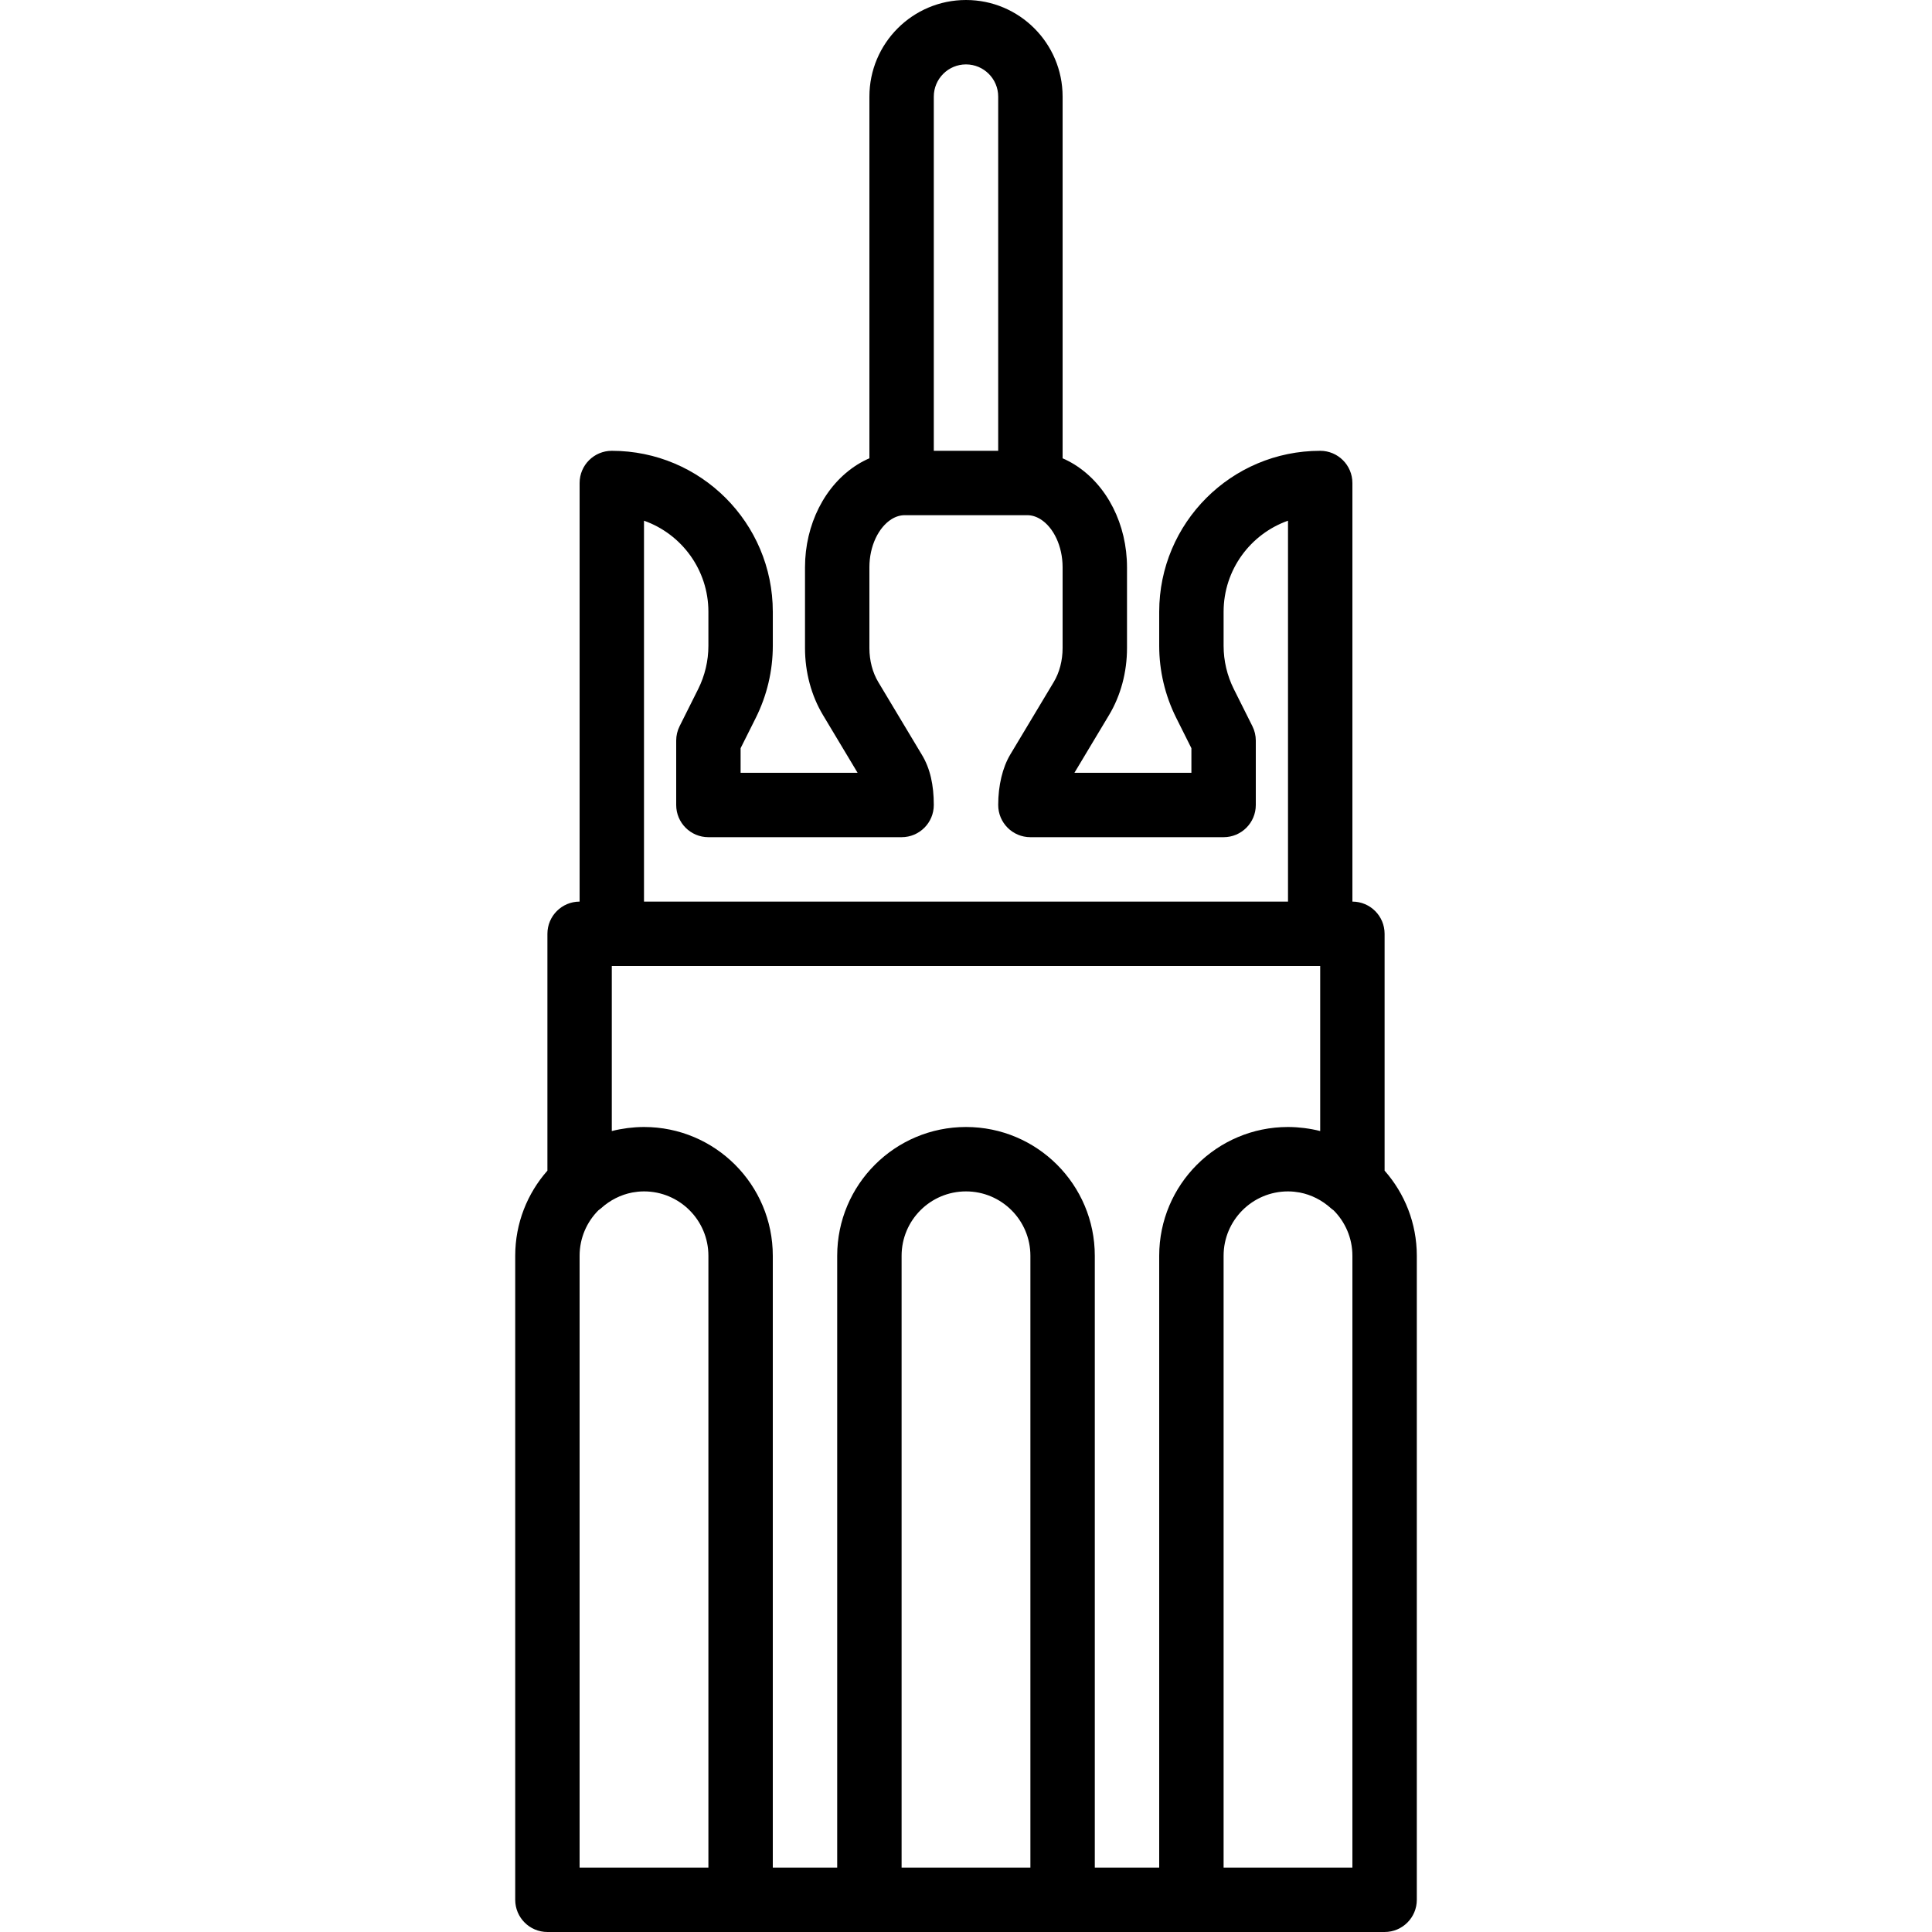 <?xml version="1.0" encoding="iso-8859-1"?>
<!-- Uploaded to: SVG Repo, www.svgrepo.com, Generator: SVG Repo Mixer Tools -->
<svg fill="#000000" height="800px" width="800px" version="1.1" id="Layer_1" xmlns="http://www.w3.org/2000/svg" xmlns:xlink="http://www.w3.org/1999/xlink" 
	 viewBox="0 0 503.607 503.607" xml:space="preserve">
<g>
	<g>
		<path d="M360.918,305.148V243.41c0-4.636-3.758-8.393-8.393-8.393V125.902c0-4.636-3.758-8.393-8.393-8.393
			c-23.177,0-41.967,18.791-41.967,41.967v8.863c0,6.505,1.516,12.924,4.423,18.759l3.971,7.935v6.41h-30.495l8.997-15.006
			c3.08-5.111,4.712-11.241,4.712-17.502v-21.059c0-11.085-5.114-21.428-13.663-26.774c-1.011-0.629-2.056-1.172-3.124-1.64V25.18
			c0-13.902-11.278-25.18-25.18-25.18c-13.902,0-25.18,11.278-25.18,25.18v94.277c-1.067,0.466-2.109,1.008-3.115,1.633
			c-8.559,5.36-13.672,15.702-13.672,26.776v21.068c0,6.261,1.631,12.391,4.721,17.518l8.987,14.989h-30.495v-6.41l3.964-7.921
			c2.914-5.848,4.429-12.267,4.429-18.772v-8.863c0-23.177-18.791-41.967-41.967-41.967c-4.636,0-8.393,3.758-8.393,8.393v109.115
			c-4.636,0-8.393,3.758-8.393,8.393v61.738c-5.22,5.918-8.393,13.684-8.393,22.196v167.869c0,4.636,3.758,8.393,8.393,8.393h50.361
			h33.574h50.361h33.574h50.361c4.636,0,8.393-3.758,8.393-8.393V327.344C369.311,318.832,366.138,311.066,360.918,305.148z
			 M243.41,25.18c0-4.631,3.763-8.393,8.393-8.393c4.631,0,8.393,3.763,8.393,8.393v92.328H243.41V25.18z M167.869,135.728
			c9.779,3.457,16.787,12.785,16.787,23.747v8.863c0,3.903-0.911,7.759-2.661,11.273l-4.845,9.681
			c-0.584,1.166-0.887,2.452-0.887,3.756v16.787c0,4.636,3.758,8.393,8.393,8.393h50.361c4.636,0,8.393-3.758,8.393-8.393
			c0-5.18-0.934-9.549-3.162-13.179l-11.302-18.852c-1.489-2.471-2.322-5.601-2.322-8.87v-21.068c0-5.559,2.406-10.427,5.773-12.535
			c1.112-0.691,2.284-1.037,3.41-1.037h31.987c1.131,0,2.295,0.343,3.432,1.05c3.353,2.097,5.759,6.963,5.759,12.53v21.059
			c0,3.269-0.833,6.399-2.312,8.854l-11.358,18.944c-1.972,3.327-3.117,7.996-3.117,13.104c0,4.636,3.758,8.393,8.393,8.393h50.361
			c4.636,0,8.393-3.758,8.393-8.393v-16.787c0-1.304-0.304-2.59-0.887-3.756l-4.851-9.694c-1.744-3.5-2.655-7.357-2.655-11.26
			v-8.863c0-10.963,7.007-20.29,16.787-23.747v99.288H167.869V135.728z M151.082,327.344c0-4.636,1.879-8.833,4.917-11.871
			c0.235-0.173,0.473-0.338,0.699-0.541c2.336-2.103,5.117-3.507,8.101-4.082c0.066-0.012,0.134-0.019,0.201-0.031
			c0.422-0.076,0.847-0.14,1.277-0.182c0.525-0.049,1.055-0.08,1.593-0.08c9.272,0,16.787,7.515,16.787,16.787V486.82h-33.574
			V327.344z M235.016,486.82V327.344c0-9.272,7.515-16.787,16.787-16.787c9.272,0,16.787,7.515,16.787,16.787V486.82H235.016z
			 M302.164,327.344V486.82h-16.787V327.344c0-18.544-15.03-33.574-33.574-33.574s-33.574,15.03-33.574,33.574V486.82h-16.787
			V327.344c0-18.544-15.03-33.574-33.574-33.574c-0.673,0-1.34,0.026-2.004,0.065c-0.142,0.009-0.283,0.022-0.424,0.032
			c-0.574,0.041-1.143,0.096-1.709,0.166c-0.074,0.009-0.149,0.018-0.223,0.028c-1.371,0.178-2.719,0.428-4.033,0.766v-43.025
			h184.656v43.025c-1.314-0.338-2.662-0.589-4.033-0.766c-0.074-0.01-0.149-0.019-0.223-0.028c-0.565-0.07-1.135-0.125-1.709-0.166
			c-0.142-0.01-0.282-0.024-0.424-0.032c-0.664-0.039-1.331-0.065-2.004-0.065C317.194,293.77,302.164,308.801,302.164,327.344z
			 M352.525,486.82h-33.574V327.344c0-9.272,7.515-16.787,16.787-16.787c0.538,0,1.068,0.031,1.593,0.08
			c0.429,0.042,0.854,0.106,1.277,0.182c0.067,0.011,0.135,0.018,0.201,0.031c2.984,0.574,5.765,1.979,8.101,4.082
			c0.225,0.203,0.463,0.368,0.699,0.541c3.038,3.038,4.917,7.235,4.917,11.871V486.82z"/>
	</g>
</g>
</svg>